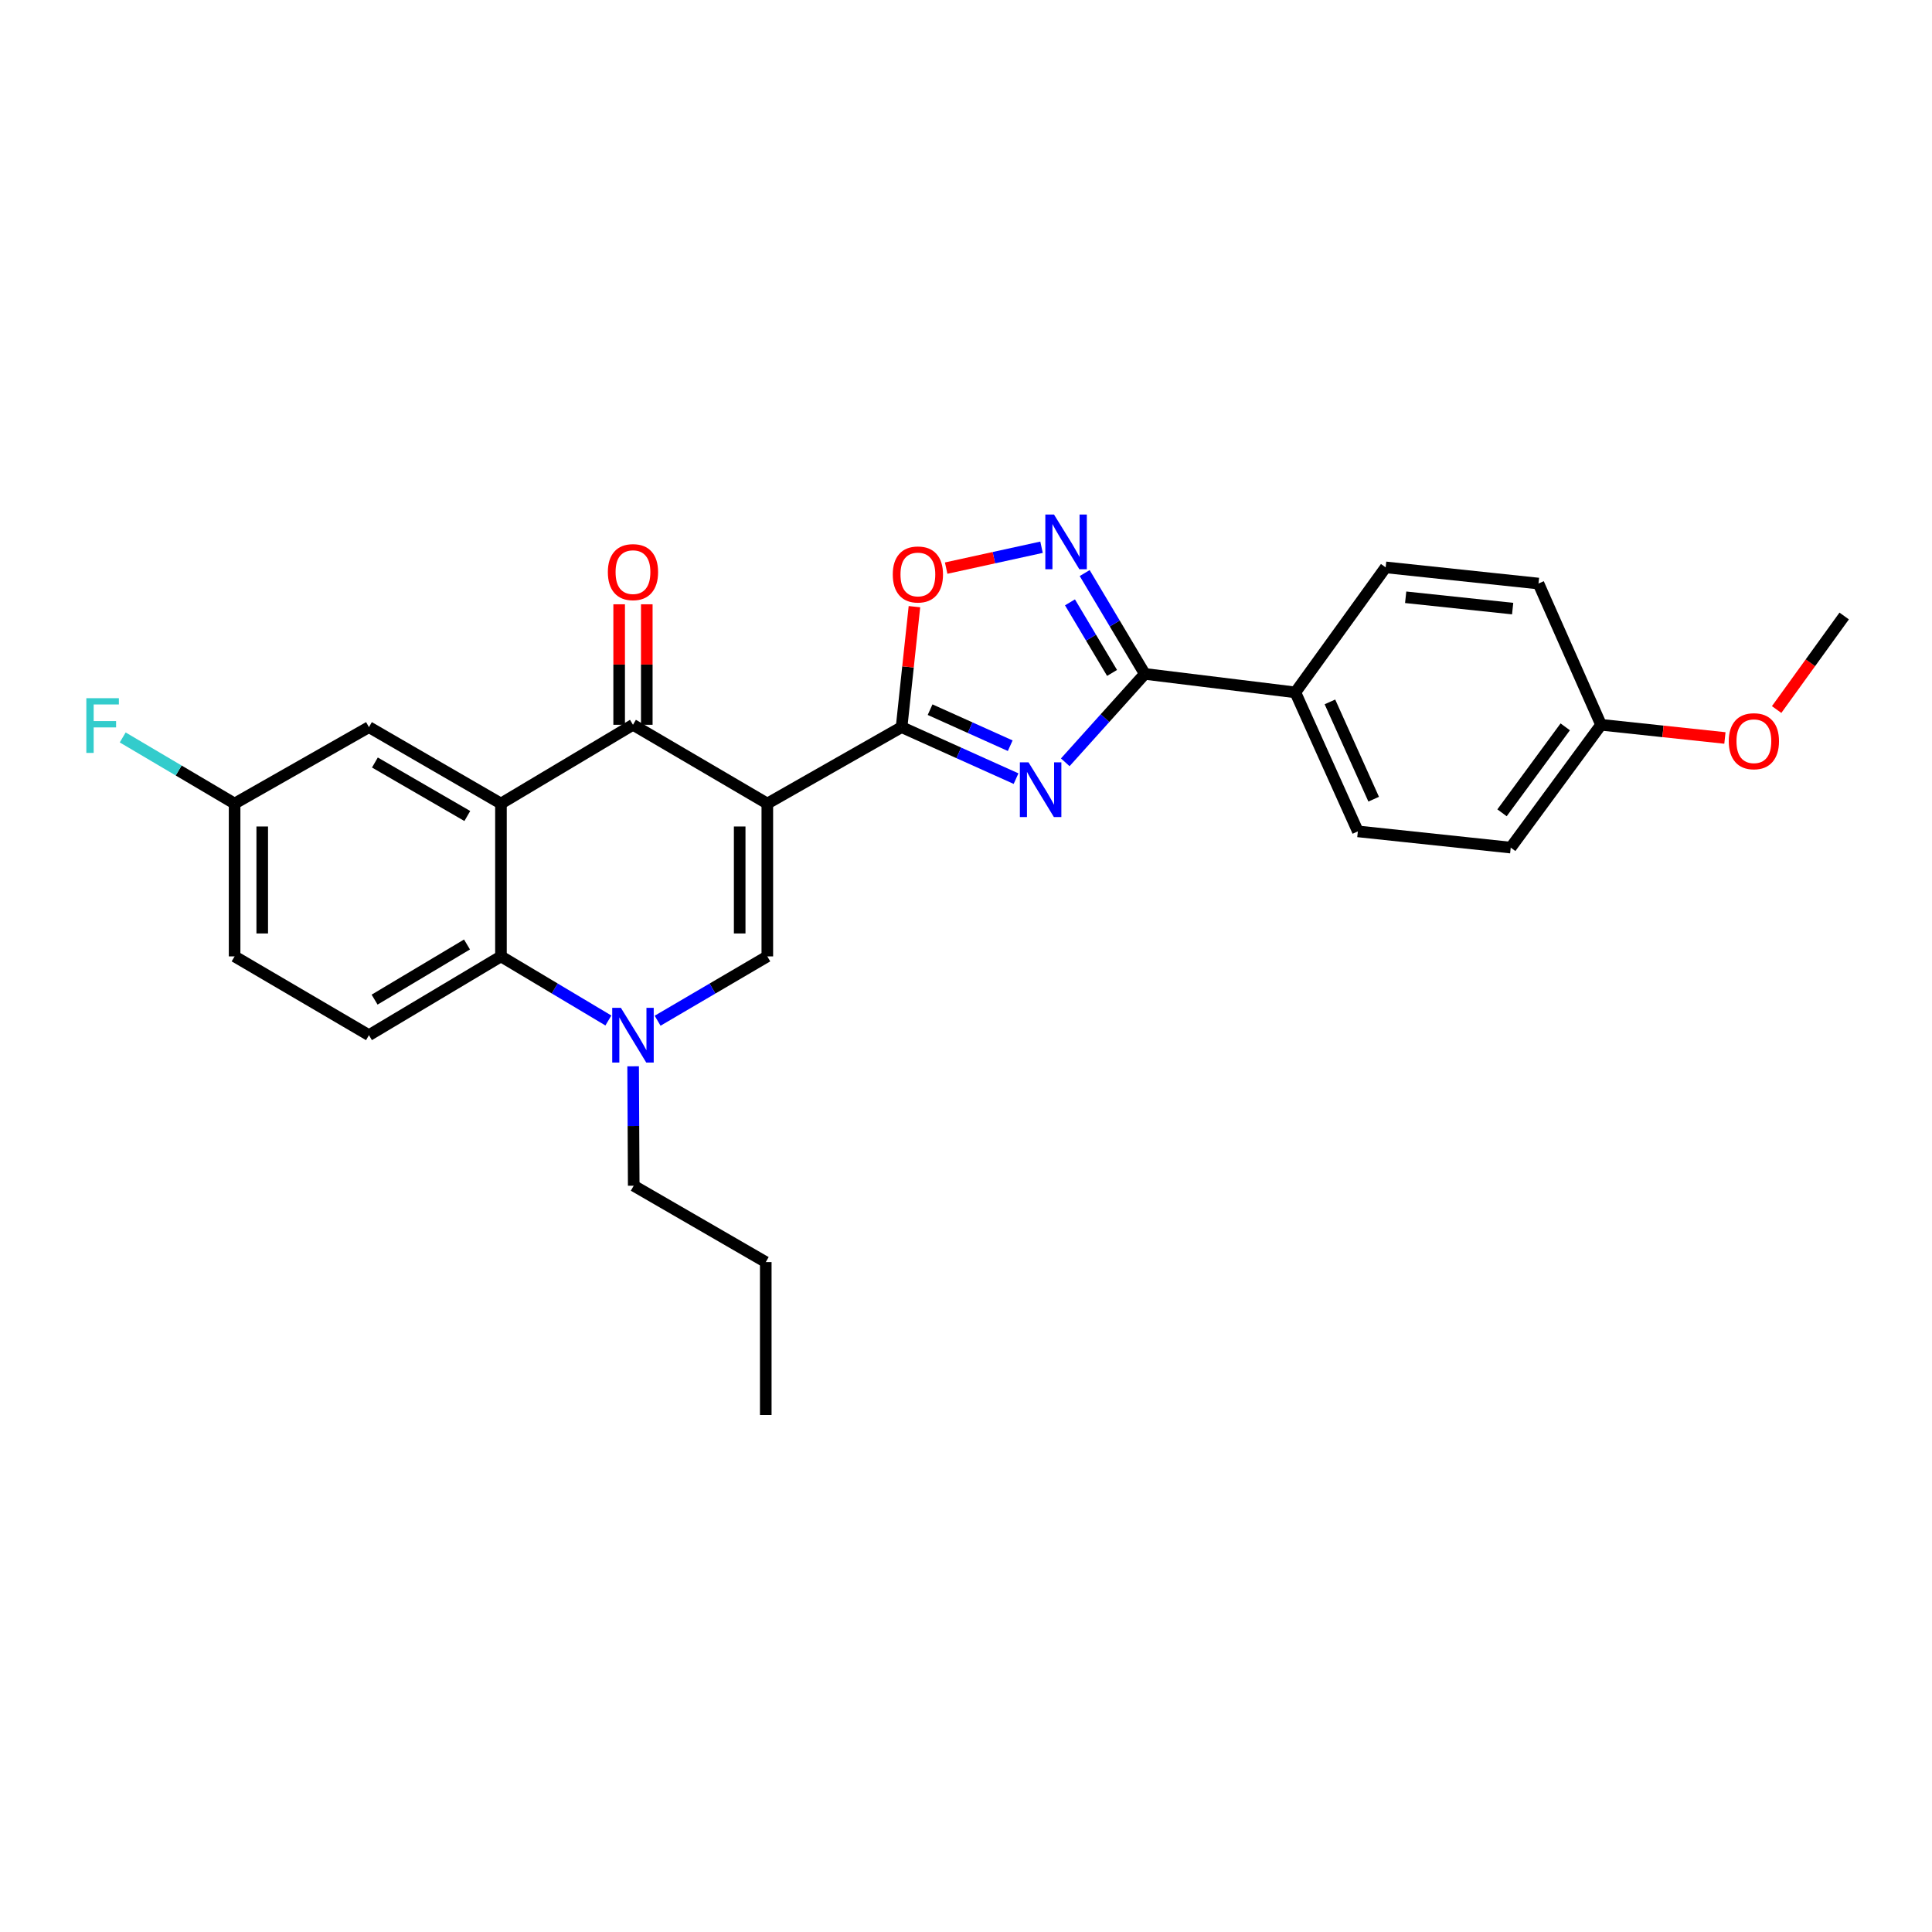 <?xml version='1.0' encoding='iso-8859-1'?>
<svg version='1.1' baseProfile='full'
              xmlns='http://www.w3.org/2000/svg'
                      xmlns:rdkit='http://www.rdkit.org/xml'
                      xmlns:xlink='http://www.w3.org/1999/xlink'
                  xml:space='preserve'
width='1000px' height='1000px' viewBox='0 0 1000 1000'>
<!-- END OF HEADER -->
<rect style='opacity:1.0;fill:#FFFFFF;stroke:none' width='1000' height='1000' x='0' y='0'> </rect>
<path class='bond-0' d='M 397.162,415.924 L 466.659,376.364' style='fill:none;fill-rule:evenodd;stroke:#000000;stroke-width:6px;stroke-linecap:butt;stroke-linejoin:miter;stroke-opacity:1' />
<path class='bond-2' d='M 397.162,415.924 L 327.625,375.149' style='fill:none;fill-rule:evenodd;stroke:#000000;stroke-width:6px;stroke-linecap:butt;stroke-linejoin:miter;stroke-opacity:1' />
<path class='bond-4' d='M 397.162,415.924 L 397.162,495.027' style='fill:none;fill-rule:evenodd;stroke:#000000;stroke-width:6px;stroke-linecap:butt;stroke-linejoin:miter;stroke-opacity:1' />
<path class='bond-4' d='M 382.86,427.789 L 382.86,483.161' style='fill:none;fill-rule:evenodd;stroke:#000000;stroke-width:6px;stroke-linecap:butt;stroke-linejoin:miter;stroke-opacity:1' />
<path class='bond-1' d='M 466.659,376.364 L 496.283,389.693' style='fill:none;fill-rule:evenodd;stroke:#000000;stroke-width:6px;stroke-linecap:butt;stroke-linejoin:miter;stroke-opacity:1' />
<path class='bond-1' d='M 496.283,389.693 L 525.907,403.021' style='fill:none;fill-rule:evenodd;stroke:#0000FF;stroke-width:6px;stroke-linecap:butt;stroke-linejoin:miter;stroke-opacity:1' />
<path class='bond-1' d='M 481.414,367.321 L 502.151,376.651' style='fill:none;fill-rule:evenodd;stroke:#000000;stroke-width:6px;stroke-linecap:butt;stroke-linejoin:miter;stroke-opacity:1' />
<path class='bond-1' d='M 502.151,376.651 L 522.887,385.981' style='fill:none;fill-rule:evenodd;stroke:#0000FF;stroke-width:6px;stroke-linecap:butt;stroke-linejoin:miter;stroke-opacity:1' />
<path class='bond-9' d='M 466.659,376.364 L 469.985,345.187' style='fill:none;fill-rule:evenodd;stroke:#000000;stroke-width:6px;stroke-linecap:butt;stroke-linejoin:miter;stroke-opacity:1' />
<path class='bond-9' d='M 469.985,345.187 L 473.31,314.01' style='fill:none;fill-rule:evenodd;stroke:#FF0000;stroke-width:6px;stroke-linecap:butt;stroke-linejoin:miter;stroke-opacity:1' />
<path class='bond-6' d='M 551.375,394.567 L 571.963,371.688' style='fill:none;fill-rule:evenodd;stroke:#0000FF;stroke-width:6px;stroke-linecap:butt;stroke-linejoin:miter;stroke-opacity:1' />
<path class='bond-6' d='M 571.963,371.688 L 592.552,348.81' style='fill:none;fill-rule:evenodd;stroke:#000000;stroke-width:6px;stroke-linecap:butt;stroke-linejoin:miter;stroke-opacity:1' />
<path class='bond-3' d='M 327.625,375.149 L 259.296,415.924' style='fill:none;fill-rule:evenodd;stroke:#000000;stroke-width:6px;stroke-linecap:butt;stroke-linejoin:miter;stroke-opacity:1' />
<path class='bond-13' d='M 334.776,375.149 L 334.776,343.966' style='fill:none;fill-rule:evenodd;stroke:#000000;stroke-width:6px;stroke-linecap:butt;stroke-linejoin:miter;stroke-opacity:1' />
<path class='bond-13' d='M 334.776,343.966 L 334.776,312.783' style='fill:none;fill-rule:evenodd;stroke:#FF0000;stroke-width:6px;stroke-linecap:butt;stroke-linejoin:miter;stroke-opacity:1' />
<path class='bond-13' d='M 320.474,375.149 L 320.474,343.966' style='fill:none;fill-rule:evenodd;stroke:#000000;stroke-width:6px;stroke-linecap:butt;stroke-linejoin:miter;stroke-opacity:1' />
<path class='bond-13' d='M 320.474,343.966 L 320.474,312.783' style='fill:none;fill-rule:evenodd;stroke:#FF0000;stroke-width:6px;stroke-linecap:butt;stroke-linejoin:miter;stroke-opacity:1' />
<path class='bond-11' d='M 259.296,415.924 L 190.967,376.364' style='fill:none;fill-rule:evenodd;stroke:#000000;stroke-width:6px;stroke-linecap:butt;stroke-linejoin:miter;stroke-opacity:1' />
<path class='bond-11' d='M 241.881,422.366 L 194.05,394.675' style='fill:none;fill-rule:evenodd;stroke:#000000;stroke-width:6px;stroke-linecap:butt;stroke-linejoin:miter;stroke-opacity:1' />
<path class='bond-27' d='M 259.296,415.924 L 259.296,495.027' style='fill:none;fill-rule:evenodd;stroke:#000000;stroke-width:6px;stroke-linecap:butt;stroke-linejoin:miter;stroke-opacity:1' />
<path class='bond-5' d='M 397.162,495.027 L 368.771,511.674' style='fill:none;fill-rule:evenodd;stroke:#000000;stroke-width:6px;stroke-linecap:butt;stroke-linejoin:miter;stroke-opacity:1' />
<path class='bond-5' d='M 368.771,511.674 L 340.38,528.322' style='fill:none;fill-rule:evenodd;stroke:#0000FF;stroke-width:6px;stroke-linecap:butt;stroke-linejoin:miter;stroke-opacity:1' />
<path class='bond-8' d='M 314.896,528.205 L 287.096,511.616' style='fill:none;fill-rule:evenodd;stroke:#0000FF;stroke-width:6px;stroke-linecap:butt;stroke-linejoin:miter;stroke-opacity:1' />
<path class='bond-8' d='M 287.096,511.616 L 259.296,495.027' style='fill:none;fill-rule:evenodd;stroke:#000000;stroke-width:6px;stroke-linecap:butt;stroke-linejoin:miter;stroke-opacity:1' />
<path class='bond-18' d='M 327.706,551.91 L 327.86,582.815' style='fill:none;fill-rule:evenodd;stroke:#0000FF;stroke-width:6px;stroke-linecap:butt;stroke-linejoin:miter;stroke-opacity:1' />
<path class='bond-18' d='M 327.86,582.815 L 328.014,613.721' style='fill:none;fill-rule:evenodd;stroke:#000000;stroke-width:6px;stroke-linecap:butt;stroke-linejoin:miter;stroke-opacity:1' />
<path class='bond-12' d='M 592.552,348.81 L 670.471,358.376' style='fill:none;fill-rule:evenodd;stroke:#000000;stroke-width:6px;stroke-linecap:butt;stroke-linejoin:miter;stroke-opacity:1' />
<path class='bond-28' d='M 592.552,348.81 L 576.991,322.716' style='fill:none;fill-rule:evenodd;stroke:#000000;stroke-width:6px;stroke-linecap:butt;stroke-linejoin:miter;stroke-opacity:1' />
<path class='bond-28' d='M 576.991,322.716 L 561.431,296.622' style='fill:none;fill-rule:evenodd;stroke:#0000FF;stroke-width:6px;stroke-linecap:butt;stroke-linejoin:miter;stroke-opacity:1' />
<path class='bond-28' d='M 575.6,348.307 L 564.708,330.041' style='fill:none;fill-rule:evenodd;stroke:#000000;stroke-width:6px;stroke-linecap:butt;stroke-linejoin:miter;stroke-opacity:1' />
<path class='bond-28' d='M 564.708,330.041 L 553.815,311.775' style='fill:none;fill-rule:evenodd;stroke:#0000FF;stroke-width:6px;stroke-linecap:butt;stroke-linejoin:miter;stroke-opacity:1' />
<path class='bond-7' d='M 539.097,283.253 L 514.416,288.655' style='fill:none;fill-rule:evenodd;stroke:#0000FF;stroke-width:6px;stroke-linecap:butt;stroke-linejoin:miter;stroke-opacity:1' />
<path class='bond-7' d='M 514.416,288.655 L 489.735,294.057' style='fill:none;fill-rule:evenodd;stroke:#FF0000;stroke-width:6px;stroke-linecap:butt;stroke-linejoin:miter;stroke-opacity:1' />
<path class='bond-10' d='M 259.296,495.027 L 190.967,535.802' style='fill:none;fill-rule:evenodd;stroke:#000000;stroke-width:6px;stroke-linecap:butt;stroke-linejoin:miter;stroke-opacity:1' />
<path class='bond-10' d='M 241.718,488.862 L 193.887,517.404' style='fill:none;fill-rule:evenodd;stroke:#000000;stroke-width:6px;stroke-linecap:butt;stroke-linejoin:miter;stroke-opacity:1' />
<path class='bond-17' d='M 190.967,535.802 L 121.43,495.027' style='fill:none;fill-rule:evenodd;stroke:#000000;stroke-width:6px;stroke-linecap:butt;stroke-linejoin:miter;stroke-opacity:1' />
<path class='bond-16' d='M 190.967,376.364 L 121.43,415.924' style='fill:none;fill-rule:evenodd;stroke:#000000;stroke-width:6px;stroke-linecap:butt;stroke-linejoin:miter;stroke-opacity:1' />
<path class='bond-14' d='M 670.471,358.376 L 702.824,430.32' style='fill:none;fill-rule:evenodd;stroke:#000000;stroke-width:6px;stroke-linecap:butt;stroke-linejoin:miter;stroke-opacity:1' />
<path class='bond-14' d='M 688.367,363.302 L 711.014,413.663' style='fill:none;fill-rule:evenodd;stroke:#000000;stroke-width:6px;stroke-linecap:butt;stroke-linejoin:miter;stroke-opacity:1' />
<path class='bond-15' d='M 670.471,358.376 L 717.213,293.67' style='fill:none;fill-rule:evenodd;stroke:#000000;stroke-width:6px;stroke-linecap:butt;stroke-linejoin:miter;stroke-opacity:1' />
<path class='bond-20' d='M 702.824,430.32 L 781.951,438.718' style='fill:none;fill-rule:evenodd;stroke:#000000;stroke-width:6px;stroke-linecap:butt;stroke-linejoin:miter;stroke-opacity:1' />
<path class='bond-21' d='M 717.213,293.67 L 796.316,302.044' style='fill:none;fill-rule:evenodd;stroke:#000000;stroke-width:6px;stroke-linecap:butt;stroke-linejoin:miter;stroke-opacity:1' />
<path class='bond-21' d='M 727.573,309.148 L 782.945,315.01' style='fill:none;fill-rule:evenodd;stroke:#000000;stroke-width:6px;stroke-linecap:butt;stroke-linejoin:miter;stroke-opacity:1' />
<path class='bond-22' d='M 121.43,415.924 L 92.471,398.809' style='fill:none;fill-rule:evenodd;stroke:#000000;stroke-width:6px;stroke-linecap:butt;stroke-linejoin:miter;stroke-opacity:1' />
<path class='bond-22' d='M 92.471,398.809 L 63.513,381.695' style='fill:none;fill-rule:evenodd;stroke:#33CCCC;stroke-width:6px;stroke-linecap:butt;stroke-linejoin:miter;stroke-opacity:1' />
<path class='bond-29' d='M 121.43,415.924 L 121.43,495.027' style='fill:none;fill-rule:evenodd;stroke:#000000;stroke-width:6px;stroke-linecap:butt;stroke-linejoin:miter;stroke-opacity:1' />
<path class='bond-29' d='M 135.731,427.789 L 135.731,483.161' style='fill:none;fill-rule:evenodd;stroke:#000000;stroke-width:6px;stroke-linecap:butt;stroke-linejoin:miter;stroke-opacity:1' />
<path class='bond-25' d='M 328.014,613.721 L 396.359,653.256' style='fill:none;fill-rule:evenodd;stroke:#000000;stroke-width:6px;stroke-linecap:butt;stroke-linejoin:miter;stroke-opacity:1' />
<path class='bond-19' d='M 828.701,375.149 L 796.316,302.044' style='fill:none;fill-rule:evenodd;stroke:#000000;stroke-width:6px;stroke-linecap:butt;stroke-linejoin:miter;stroke-opacity:1' />
<path class='bond-23' d='M 828.701,375.149 L 860.758,378.562' style='fill:none;fill-rule:evenodd;stroke:#000000;stroke-width:6px;stroke-linecap:butt;stroke-linejoin:miter;stroke-opacity:1' />
<path class='bond-23' d='M 860.758,378.562 L 892.815,381.975' style='fill:none;fill-rule:evenodd;stroke:#FF0000;stroke-width:6px;stroke-linecap:butt;stroke-linejoin:miter;stroke-opacity:1' />
<path class='bond-30' d='M 828.701,375.149 L 781.951,438.718' style='fill:none;fill-rule:evenodd;stroke:#000000;stroke-width:6px;stroke-linecap:butt;stroke-linejoin:miter;stroke-opacity:1' />
<path class='bond-30' d='M 810.167,376.211 L 777.442,420.71' style='fill:none;fill-rule:evenodd;stroke:#000000;stroke-width:6px;stroke-linecap:butt;stroke-linejoin:miter;stroke-opacity:1' />
<path class='bond-24' d='M 919.585,367.254 L 937.065,343.047' style='fill:none;fill-rule:evenodd;stroke:#FF0000;stroke-width:6px;stroke-linecap:butt;stroke-linejoin:miter;stroke-opacity:1' />
<path class='bond-24' d='M 937.065,343.047 L 954.545,318.84' style='fill:none;fill-rule:evenodd;stroke:#000000;stroke-width:6px;stroke-linecap:butt;stroke-linejoin:miter;stroke-opacity:1' />
<path class='bond-26' d='M 396.359,653.256 L 396.359,732.399' style='fill:none;fill-rule:evenodd;stroke:#000000;stroke-width:6px;stroke-linecap:butt;stroke-linejoin:miter;stroke-opacity:1' />
<path  class='atom-2' d='M 532.359 394.581
L 541.639 409.581
Q 542.559 411.061, 544.039 413.741
Q 545.519 416.421, 545.599 416.581
L 545.599 394.581
L 549.359 394.581
L 549.359 422.901
L 545.479 422.901
L 535.519 406.501
Q 534.359 404.581, 533.119 402.381
Q 531.919 400.181, 531.559 399.501
L 531.559 422.901
L 527.879 422.901
L 527.879 394.581
L 532.359 394.581
' fill='#0000FF'/>
<path  class='atom-6' d='M 321.365 521.642
L 330.645 536.642
Q 331.565 538.122, 333.045 540.802
Q 334.525 543.482, 334.605 543.642
L 334.605 521.642
L 338.365 521.642
L 338.365 549.962
L 334.485 549.962
L 324.525 533.562
Q 323.365 531.642, 322.125 529.442
Q 320.925 527.242, 320.565 526.562
L 320.565 549.962
L 316.885 549.962
L 316.885 521.642
L 321.365 521.642
' fill='#0000FF'/>
<path  class='atom-8' d='M 545.54 266.313
L 554.82 281.313
Q 555.74 282.793, 557.22 285.473
Q 558.7 288.153, 558.78 288.313
L 558.78 266.313
L 562.54 266.313
L 562.54 294.633
L 558.66 294.633
L 548.7 278.233
Q 547.54 276.313, 546.3 274.113
Q 545.1 271.913, 544.74 271.233
L 544.74 294.633
L 541.06 294.633
L 541.06 266.313
L 545.54 266.313
' fill='#0000FF'/>
<path  class='atom-10' d='M 462.097 297.341
Q 462.097 290.541, 465.457 286.741
Q 468.817 282.941, 475.097 282.941
Q 481.377 282.941, 484.737 286.741
Q 488.097 290.541, 488.097 297.341
Q 488.097 304.221, 484.697 308.141
Q 481.297 312.021, 475.097 312.021
Q 468.857 312.021, 465.457 308.141
Q 462.097 304.261, 462.097 297.341
M 475.097 308.821
Q 479.417 308.821, 481.737 305.941
Q 484.097 303.021, 484.097 297.341
Q 484.097 291.781, 481.737 288.981
Q 479.417 286.141, 475.097 286.141
Q 470.777 286.141, 468.417 288.941
Q 466.097 291.741, 466.097 297.341
Q 466.097 303.061, 468.417 305.941
Q 470.777 308.821, 475.097 308.821
' fill='#FF0000'/>
<path  class='atom-14' d='M 314.625 296.126
Q 314.625 289.326, 317.985 285.526
Q 321.345 281.726, 327.625 281.726
Q 333.905 281.726, 337.265 285.526
Q 340.625 289.326, 340.625 296.126
Q 340.625 303.006, 337.225 306.926
Q 333.825 310.806, 327.625 310.806
Q 321.385 310.806, 317.985 306.926
Q 314.625 303.046, 314.625 296.126
M 327.625 307.606
Q 331.945 307.606, 334.265 304.726
Q 336.625 301.806, 336.625 296.126
Q 336.625 290.566, 334.265 287.766
Q 331.945 284.926, 327.625 284.926
Q 323.305 284.926, 320.945 287.726
Q 318.625 290.526, 318.625 296.126
Q 318.625 301.846, 320.945 304.726
Q 323.305 307.606, 327.625 307.606
' fill='#FF0000'/>
<path  class='atom-23' d='M 44.689 361.386
L 61.529 361.386
L 61.529 364.626
L 48.489 364.626
L 48.489 373.226
L 60.089 373.226
L 60.089 376.506
L 48.489 376.506
L 48.489 389.706
L 44.689 389.706
L 44.689 361.386
' fill='#33CCCC'/>
<path  class='atom-24' d='M 894.804 383.65
Q 894.804 376.85, 898.164 373.05
Q 901.524 369.25, 907.804 369.25
Q 914.084 369.25, 917.444 373.05
Q 920.804 376.85, 920.804 383.65
Q 920.804 390.53, 917.404 394.45
Q 914.004 398.33, 907.804 398.33
Q 901.564 398.33, 898.164 394.45
Q 894.804 390.57, 894.804 383.65
M 907.804 395.13
Q 912.124 395.13, 914.444 392.25
Q 916.804 389.33, 916.804 383.65
Q 916.804 378.09, 914.444 375.29
Q 912.124 372.45, 907.804 372.45
Q 903.484 372.45, 901.124 375.25
Q 898.804 378.05, 898.804 383.65
Q 898.804 389.37, 901.124 392.25
Q 903.484 395.13, 907.804 395.13
' fill='#FF0000'/>
</svg>
